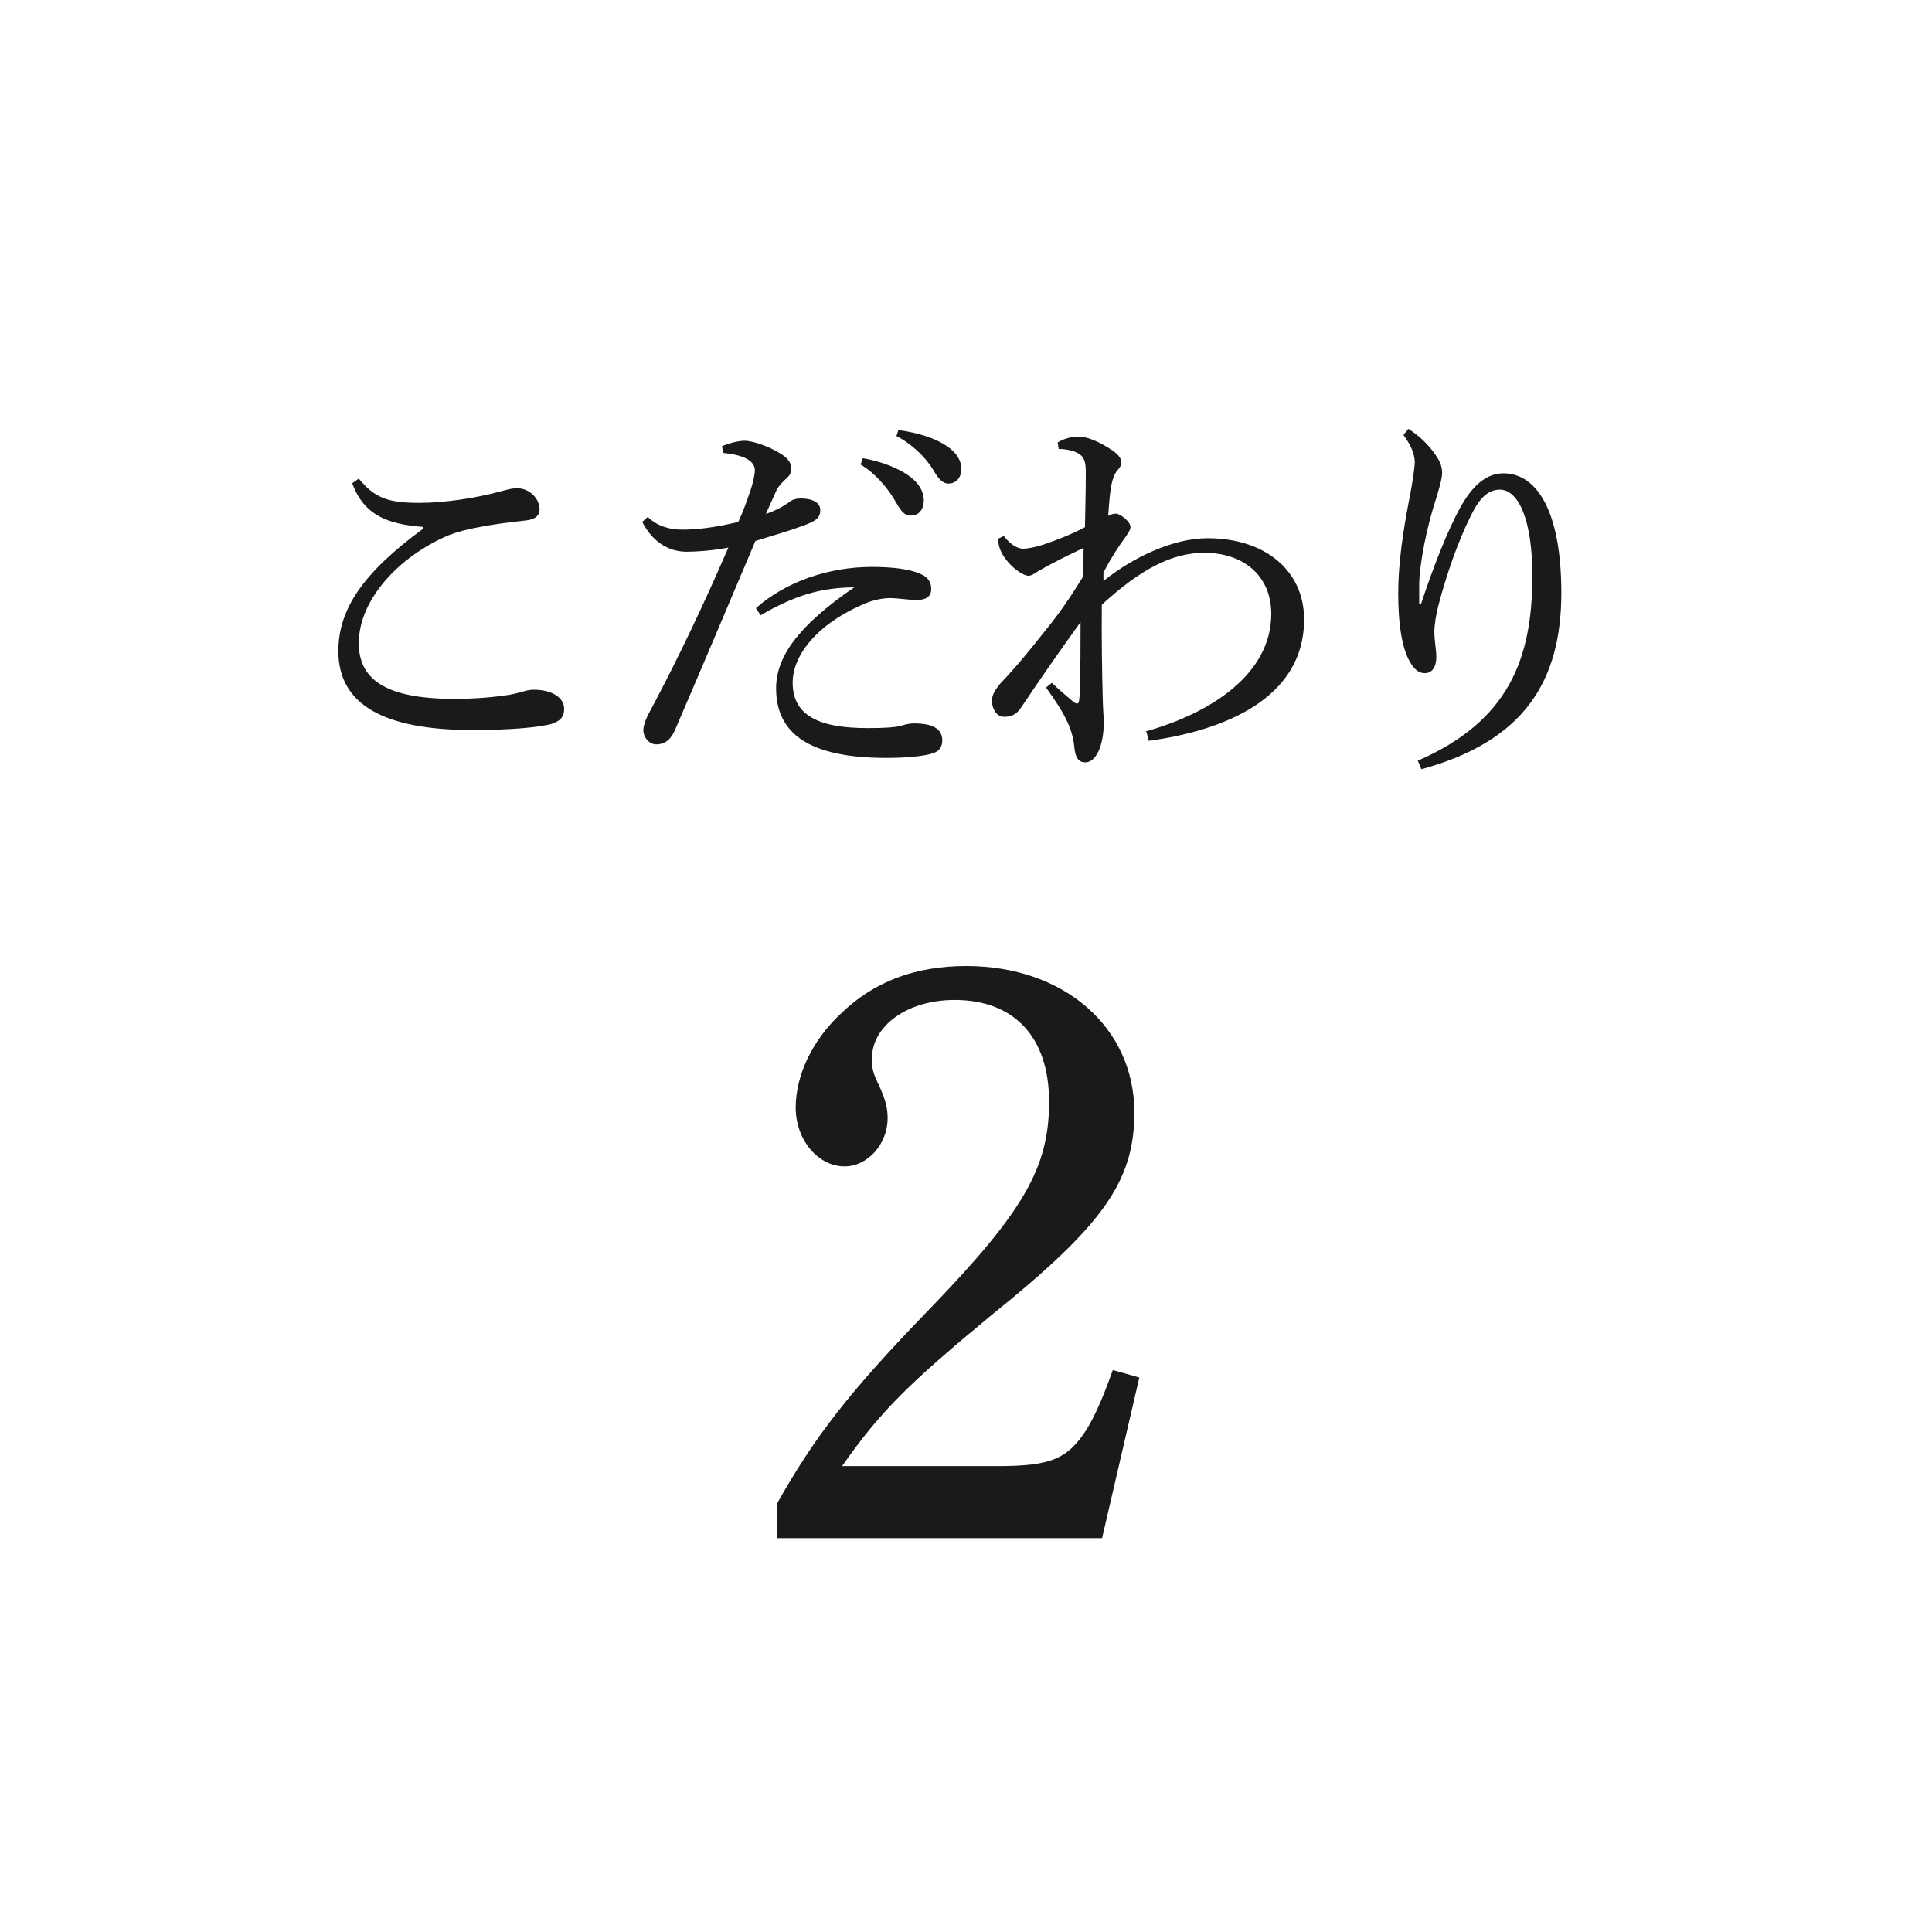 <?xml version="1.0" encoding="UTF-8"?><svg id="_レイヤー_1" xmlns="http://www.w3.org/2000/svg" viewBox="0 0 70 70"><defs><style>.cls-1{fill:#1a1a1a;}</style></defs><path class="cls-1" d="m15.32,19.09c-1.3-.1-2.13-.43-2.56-1.58l.24-.17c.57.7,1.06.88,2.19.88.9,0,2.05-.17,2.96-.42.17-.04.35-.11.59-.11.46,0,.81.39.81.76,0,.24-.17.38-.53.41-.64.07-1.22.15-1.67.24-.41.07-.8.18-1.09.29-1.82.77-3.26,2.35-3.26,3.91,0,1.27.9,2.02,3.45,2.02.87,0,1.48-.07,1.96-.14.2-.03.34-.07.49-.11.13-.04.27-.08.42-.08.66-.01,1.12.28,1.12.69,0,.25-.08.42-.46.55-.41.11-1.37.22-2.86.22-3.21,0-4.86-.92-4.86-2.86,0-1.51.88-2.83,3.08-4.44v-.04Z"/><path class="cls-1" d="m26.15,16.17c.32-.13.62-.2.84-.2s.76.15,1.23.43c.35.2.45.39.45.57,0,.17-.07.27-.17.36-.11.1-.27.25-.36.42-.13.28-.22.5-.39.87.34-.11.64-.28.85-.43.11-.1.27-.13.42-.13.42,0,.7.15.7.42s-.13.39-.63.57c-.45.17-.98.32-1.72.55-1.09,2.58-2,4.73-2.91,6.84-.15.35-.36.53-.69.53-.24,0-.46-.25-.46-.52,0-.18.11-.46.31-.81.97-1.83,1.88-3.74,2.77-5.8-.55.11-1.16.15-1.51.15-.62,0-1.22-.32-1.61-1.08l.2-.18c.39.38.88.46,1.26.46.5,0,1.15-.07,2.02-.28.17-.36.29-.7.46-1.2.07-.22.14-.52.14-.67,0-.35-.42-.56-1.15-.63l-.04-.25Zm1.23,5.87c1.11-.98,2.66-1.5,4.22-1.5.69,0,1.32.07,1.72.24.32.13.42.32.42.57s-.18.39-.53.39c-.24,0-.71-.07-.95-.07-.36,0-.73.1-1.09.27-1.62.73-2.45,1.83-2.45,2.79,0,1.19.94,1.65,2.72,1.65.64,0,.97-.03,1.16-.07.14-.04.29-.1.52-.1.76,0,1.02.25,1.02.62,0,.21-.1.38-.31.45-.28.11-.94.18-1.72.18-2.82,0-3.99-.9-3.99-2.52,0-1.12.76-2.24,2.83-3.66-1.26.01-2.2.32-3.39,1.01l-.17-.25Zm3.88-5.44c.63.11,1.33.36,1.75.7.27.21.46.5.46.83,0,.35-.2.55-.46.55-.28,0-.39-.21-.63-.62-.24-.39-.67-.92-1.2-1.23l.08-.22Zm1.29-1.02c.69.1,1.32.28,1.78.6.36.25.5.53.5.81,0,.34-.21.53-.46.53-.17,0-.32-.08-.56-.5-.28-.46-.78-.94-1.33-1.22l.07-.22Z"/><path class="cls-1" d="m41.51,26.5c2.39-.67,4.55-2.09,4.55-4.26,0-1.39-1.02-2.21-2.41-2.21-1.16-.01-2.3.57-3.73,1.88-.01,1.3.01,2.44.03,3.24.01.57.04.77.04,1.04,0,.85-.29,1.41-.64,1.43-.24.01-.39-.11-.43-.59-.03-.32-.14-.67-.28-.94-.15-.32-.35-.63-.74-1.18l.21-.17c.25.24.5.45.7.62.08.07.15.13.21.13.07,0,.08-.06.1-.34.03-.88.03-1.74.03-2.61-.73,1.01-1.44,2.03-2.17,3.12-.14.2-.32.32-.62.31-.24,0-.42-.29-.42-.57,0-.22.1-.38.29-.62.59-.62,1.09-1.23,1.68-1.98.49-.6.87-1.16,1.32-1.89.01-.39.03-.71.03-1.06-.59.28-1.13.55-1.64.84-.15.1-.25.17-.36.17-.17,0-.5-.22-.74-.5-.24-.29-.34-.5-.36-.84l.21-.1c.22.29.48.46.7.46.17,0,.46-.06.74-.15.53-.18,1.05-.39,1.5-.63.01-.6.03-1.22.03-2,0-.43-.08-.6-.39-.73-.18-.07-.42-.11-.59-.1l-.04-.24c.29-.17.56-.21.77-.21.27,0,.69.15,1.2.49.21.14.34.29.34.45,0,.11-.06.18-.15.29-.11.13-.18.34-.22.56-.06.36-.08.7-.11,1.08.14-.07.2-.08.29-.08.14,0,.52.29.52.48,0,.1-.06.18-.17.35-.31.42-.55.81-.81,1.3v.31c1.08-.87,2.54-1.55,3.77-1.55,2.12,0,3.5,1.2,3.5,2.94,0,2.93-3.03,4.05-5.63,4.4l-.08-.32Z"/><path class="cls-1" d="m51.03,15.54c.38.24.73.57.98.94.2.28.24.48.24.66,0,.22-.13.63-.21.9-.36,1.09-.6,2.37-.62,3.1v.73h.07c.48-1.44.97-2.66,1.4-3.45.46-.84.97-1.27,1.58-1.27,1.27,0,2.1,1.48,2.1,4.33,0,3.22-1.37,5.38-5.07,6.39l-.13-.31c3.28-1.43,4.15-3.67,4.15-6.7,0-2.02-.5-3.12-1.18-3.12-.49,0-.8.42-1.08,1.01-.43.87-.85,2.05-1.15,3.21-.08.31-.14.69-.14.92,0,.34.07.66.07.92,0,.35-.14.59-.42.59-.2,0-.35-.13-.46-.29-.38-.53-.5-1.55-.5-2.61s.17-2.24.43-3.56c.07-.35.17-.99.17-1.18,0-.17-.06-.38-.13-.53-.06-.13-.17-.31-.28-.46l.17-.21Z"/><path class="cls-1" d="m28.14,54.5c1.38-2.46,2.67-4.11,5.52-7.05,3.45-3.57,4.35-5.16,4.35-7.53s-1.29-3.69-3.42-3.69c-1.71,0-3,.93-3,2.13,0,.33.03.51.27.99.24.54.3.81.3,1.17,0,.93-.72,1.74-1.56,1.74-.96,0-1.77-.96-1.77-2.13s.6-2.43,1.62-3.39c1.2-1.17,2.7-1.74,4.56-1.74,3.54,0,6.09,2.22,6.09,5.31,0,2.52-1.17,4.11-5.19,7.35-2.97,2.46-3.99,3.45-5.4,5.46h5.61c1.95,0,2.58-.24,3.3-1.41.33-.57.6-1.23.9-2.07l.96.27-1.35,5.82h-11.79v-1.23Z"/></svg>